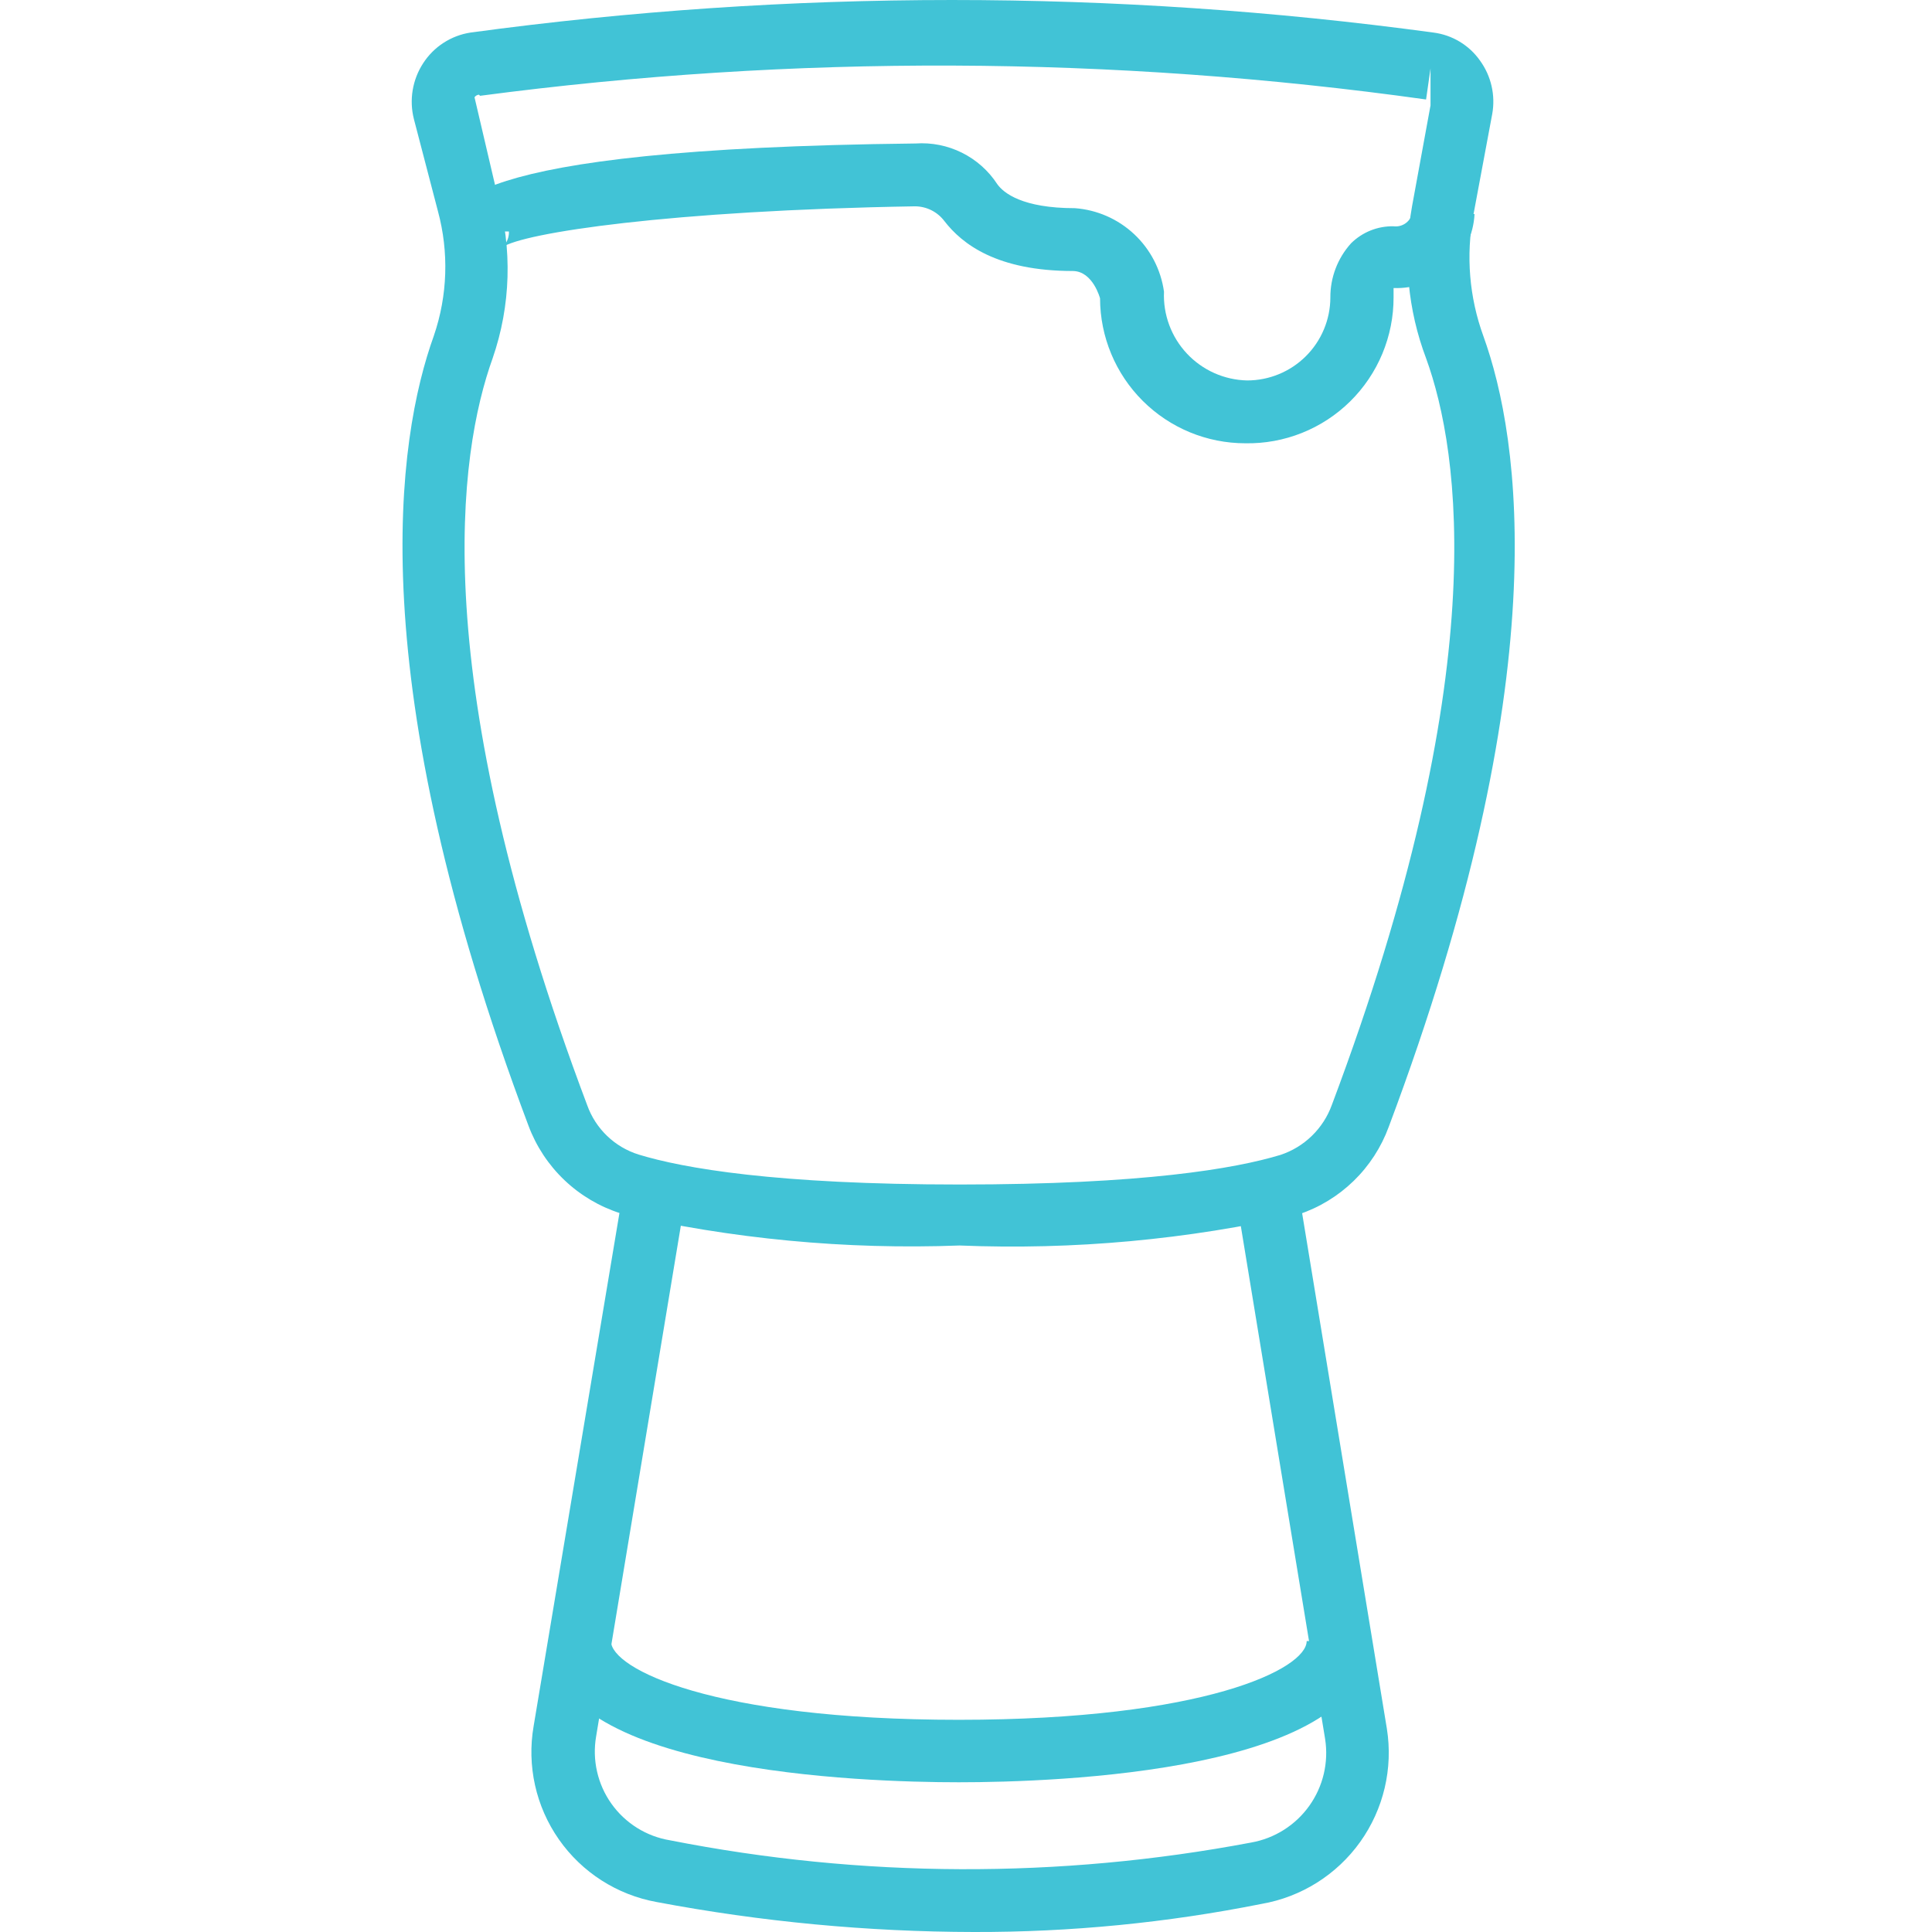 <svg width="120" height="120" viewBox="0 0 120 120" fill="none" xmlns="http://www.w3.org/2000/svg">
<g clip-path="url(#clip0_20922_1075)">
<path d="M59.599 77.36C52.523 77.627 45.443 76.955 38.543 75.363C37.24 74.948 36.048 74.243 35.058 73.3C34.067 72.357 33.304 71.202 32.826 69.921C22.355 42.091 24.651 27.235 26.948 20.852C27.802 18.355 27.89 15.661 27.2 13.114L25.708 7.396C25.559 6.81 25.533 6.199 25.632 5.603C25.731 5.006 25.952 4.436 26.282 3.929C26.609 3.422 27.04 2.989 27.547 2.661C28.053 2.332 28.624 2.115 29.221 2.023C49.068 -0.674 69.189 -0.674 89.036 2.023C89.613 2.097 90.168 2.29 90.666 2.59C91.165 2.891 91.595 3.292 91.929 3.768C92.271 4.24 92.514 4.776 92.644 5.344C92.774 5.912 92.789 6.501 92.686 7.075L91.516 13.343C91.043 15.864 91.257 18.465 92.135 20.875C94.432 27.235 96.728 42.114 86.257 69.99C85.792 71.259 85.047 72.408 84.077 73.35C83.107 74.292 81.938 75.004 80.655 75.431C73.752 77.001 66.672 77.649 59.599 77.36ZM29.749 5.881C29.694 5.885 29.64 5.902 29.593 5.93C29.545 5.957 29.504 5.996 29.473 6.041L30.897 12.126C31.832 15.453 31.728 18.986 30.599 22.252C28.486 28.131 26.419 41.976 36.477 68.658C36.736 69.379 37.16 70.03 37.714 70.56C38.267 71.09 38.937 71.484 39.668 71.712C42.447 72.561 48.187 73.572 59.599 73.572C71.011 73.572 76.728 72.584 79.53 71.734C80.261 71.493 80.929 71.088 81.481 70.551C82.034 70.014 82.458 69.359 82.721 68.635C92.778 41.907 90.689 28.062 88.576 22.252C87.439 19.243 87.138 15.982 87.704 12.815L88.852 6.547V4.25L88.576 6.179C69.091 3.449 49.325 3.372 29.818 5.95L29.749 5.881Z" fill="#41C3D6"/>
<path d="M60.493 120C53.883 119.988 47.288 119.365 40.792 118.14C38.332 117.697 36.147 116.3 34.715 114.252C33.282 112.204 32.718 109.673 33.145 107.21L38.725 73.847L42.56 74.49L37.026 107.853C36.901 108.579 36.921 109.322 37.085 110.039C37.248 110.757 37.552 111.435 37.979 112.035C38.406 112.635 38.947 113.144 39.572 113.534C40.196 113.924 40.892 114.186 41.618 114.305C53.532 116.65 65.783 116.697 77.714 114.443C79.168 114.185 80.463 113.367 81.321 112.165C82.18 110.963 82.533 109.473 82.306 108.014L76.796 74.49L80.63 73.847L86.141 107.371C86.534 109.844 85.937 112.372 84.481 114.409C83.024 116.446 80.824 117.827 78.357 118.255C72.475 119.429 66.491 120.014 60.493 120Z" fill="#41C3D6"/>
<path d="M59.553 110.7C53.583 110.7 34.066 110.08 34.066 101.929H37.947C37.947 103.651 44.284 106.82 59.553 106.82C74.823 106.82 81.16 103.651 81.16 101.929H85.041C85.041 110.08 65.523 110.7 59.553 110.7Z" fill="#41C3D6"/>
<path d="M77.35 27.533C74.96 27.533 72.669 26.586 70.977 24.898C69.285 23.211 68.332 20.922 68.326 18.532C68.326 18.532 67.889 16.856 66.65 16.833C61.919 16.833 59.761 15.157 58.659 13.733C58.445 13.448 58.168 13.217 57.849 13.057C57.53 12.898 57.178 12.815 56.822 12.815C41.621 13.068 32.437 14.468 31.197 15.364C31.334 15.239 31.442 15.087 31.513 14.916C31.585 14.745 31.618 14.561 31.61 14.376H27.845C27.845 12.953 27.845 9.233 56.868 8.912C57.862 8.843 58.856 9.041 59.748 9.485C60.64 9.929 61.398 10.603 61.942 11.437C62.333 11.988 63.504 12.93 66.764 12.93C68.141 13.032 69.441 13.603 70.448 14.547C71.455 15.491 72.108 16.752 72.298 18.119C72.267 18.822 72.377 19.524 72.622 20.184C72.866 20.844 73.24 21.448 73.722 21.962C74.203 22.475 74.782 22.887 75.425 23.174C76.067 23.46 76.761 23.615 77.464 23.63C78.831 23.63 80.141 23.089 81.109 22.125C82.078 21.161 82.625 19.853 82.631 18.486C82.622 17.24 83.081 16.036 83.917 15.111C84.264 14.768 84.676 14.497 85.13 14.315C85.584 14.134 86.069 14.045 86.557 14.055C86.808 14.087 87.061 14.028 87.272 13.889C87.482 13.75 87.636 13.54 87.705 13.297H91.586C91.52 14.57 90.956 15.766 90.015 16.626C89.073 17.486 87.831 17.94 86.557 17.89C86.557 17.89 86.557 18.234 86.557 18.464C86.561 19.667 86.323 20.859 85.86 21.97C85.397 23.081 84.717 24.088 83.859 24.933C83.002 25.778 81.984 26.443 80.867 26.889C79.749 27.336 78.553 27.555 77.35 27.533Z" fill="#41C3D6"/>
</g>
<defs>
<clipPath id="clip0_20922_1075">
<rect width="69.091" height="120" fill="white" transform="translate(25)"/>
</clipPath>
</defs>
</svg>
